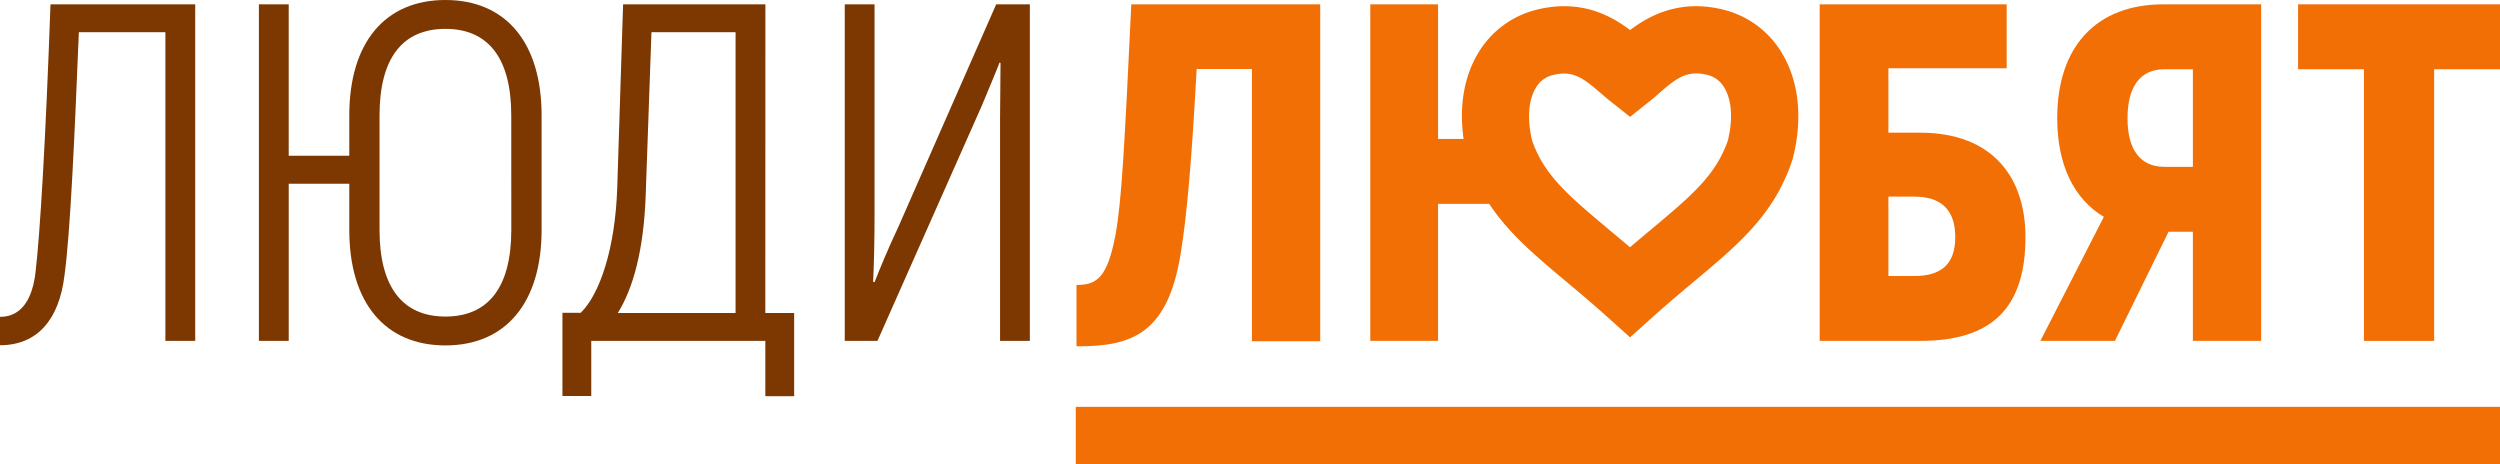 <?xml version="1.0" encoding="UTF-8"?> <svg xmlns="http://www.w3.org/2000/svg" viewBox="0 0 652.11 121.13"> <defs> <style>.cls-1{fill:#7d3700;}.cls-2{fill:#f26f05;}</style> </defs> <title>logo</title> <g id="Слой_2" data-name="Слой 2"> <g id="Слой_1-2" data-name="Слой 1"> <path class="cls-1" d="M9.28,70.86C8.53,77.75,5.77,82.65,0,82.65v7.4c9.91,0,15.42-6.9,16.8-18.06C18.31,61.2,19.44,36.12,20.57,8.4H43.14V88.92h7.78V1.13H13.17C11.91,36.75,10.41,61.45,9.28,70.86Z"></path> <path class="cls-1" d="M116.19,0c-15.8,0-25.08,11.16-25.08,30.1V40.63H75.31V1.13H67.53V88.92h7.78v-41h15.8V60c0,18.93,9.28,30.1,25.08,30.1S141.27,78.88,141.27,60V30.1C141.27,11.16,132,0,116.19,0Zm17.18,60c0,14.79-5.89,22.57-17.18,22.57S99,74.74,99,60V30.1c0-14.8,5.89-22.57,17.18-22.57s17.18,7.77,17.18,22.57Z"></path> <path class="cls-1" d="M199.65,1.13H162.53L161,49c-.5,15.67-4.51,27.71-9.53,32.6h-4.76v21.7h7.52V88.92h45.4v14.42h7.52V81.64h-7.52Zm-7.78,80.51H161.15c4-6.39,6.77-16.42,7.27-30.6L169.93,8.4h21.94Z"></path> <path class="cls-1" d="M259.85,1.13,234.27,59.32c-2.38,5-5,11.29-6.15,14.3l-.37-.13c.25-4.39.37-12.41.37-16.8V1.13h-7.77V88.92h8.53l27.21-61.33c1.25-3,3.89-9.28,4.64-11.29l.25.13-.12,14.67V88.92h7.77V1.13Z"></path> <path class="cls-2" d="M308,66c1.63-10,2.89-24.71,4.14-48h14.42v71h17.81V1.13H295.09c-1.75,36.87-2.5,51.29-4.13,60.2-2.14,11.16-4.89,13-10.16,13v16C295.35,90.42,304.63,87,308,66Z"></path> <path class="cls-2" d="M528.33,61.83c0-15.8-8.79-27.22-27.47-27.22h-8.28V17.81h30.85V1.13H474.65V88.92h26.21C519.54,88.92,528.33,80.39,528.33,61.83ZM492.58,72V51.29h6.77c6.78,0,10.67,3.26,10.67,10.54S506.13,72,499.35,72Z"></path> <path class="cls-2" d="M551.66,88.92l14-28.47H572V88.92h17.81V1.13H564.32c-17.43,0-27.71,10.91-27.71,29.72,0,12.17,4.38,21.07,12.16,25.71L532.22,88.92Zm12.91-70.86H572V43.52h-7.4c-6.27,0-9.65-4.39-9.65-12.67S558.3,18.06,564.57,18.06Z"></path> <polygon class="cls-2" points="616.62 88.92 634.93 88.92 634.93 18.06 652.11 18.06 652.11 1.13 599.44 1.13 599.44 18.06 616.62 18.06 616.62 88.92"></polygon> <rect class="cls-2" x="280.61" y="106.12" width="371.51" height="15.01"></rect> <path class="cls-2" d="M375.11,53.17h13.34c5,7.59,11.87,13.4,19.94,20.16,3.46,2.89,7,5.88,10.93,9.39L425.19,88l5.87-5.27c3.9-3.51,7.47-6.5,10.93-9.39,11.6-9.71,20.76-17.39,25.45-31.35l.18-.6c2.64-10.23,1.69-19.94-2.69-27.33A24.61,24.61,0,0,0,449.76,2.58c-11.32-2.89-19.32,1.3-24.57,5.26-5.25-4-13.24-8.15-24.57-5.26a24.63,24.63,0,0,0-15.17,11.47c-3.63,6.14-4.87,13.88-3.68,22.19h-6.66V1.13H357.43V88.92h17.68ZM400.56,23a7,7,0,0,1,4.39-3.4c5.3-1.35,8,.75,12.46,4.58.8.69,1.57,1.36,2.31,1.95l5.47,4.35,5.47-4.35c.74-.59,1.51-1.26,2.32-2,4.41-3.82,7.17-5.91,12.45-4.57a7,7,0,0,1,4.4,3.4c1.91,3.24,2.23,8.22.87,13.7-3.15,9.09-9.51,14.41-20,23.18-1.73,1.45-3.59,3-5.53,4.66-1.94-1.66-3.8-3.21-5.53-4.66-10.46-8.77-16.83-14.09-20-23.18C398.33,31.21,398.64,26.23,400.56,23Z"></path> </g> </g> </svg> 